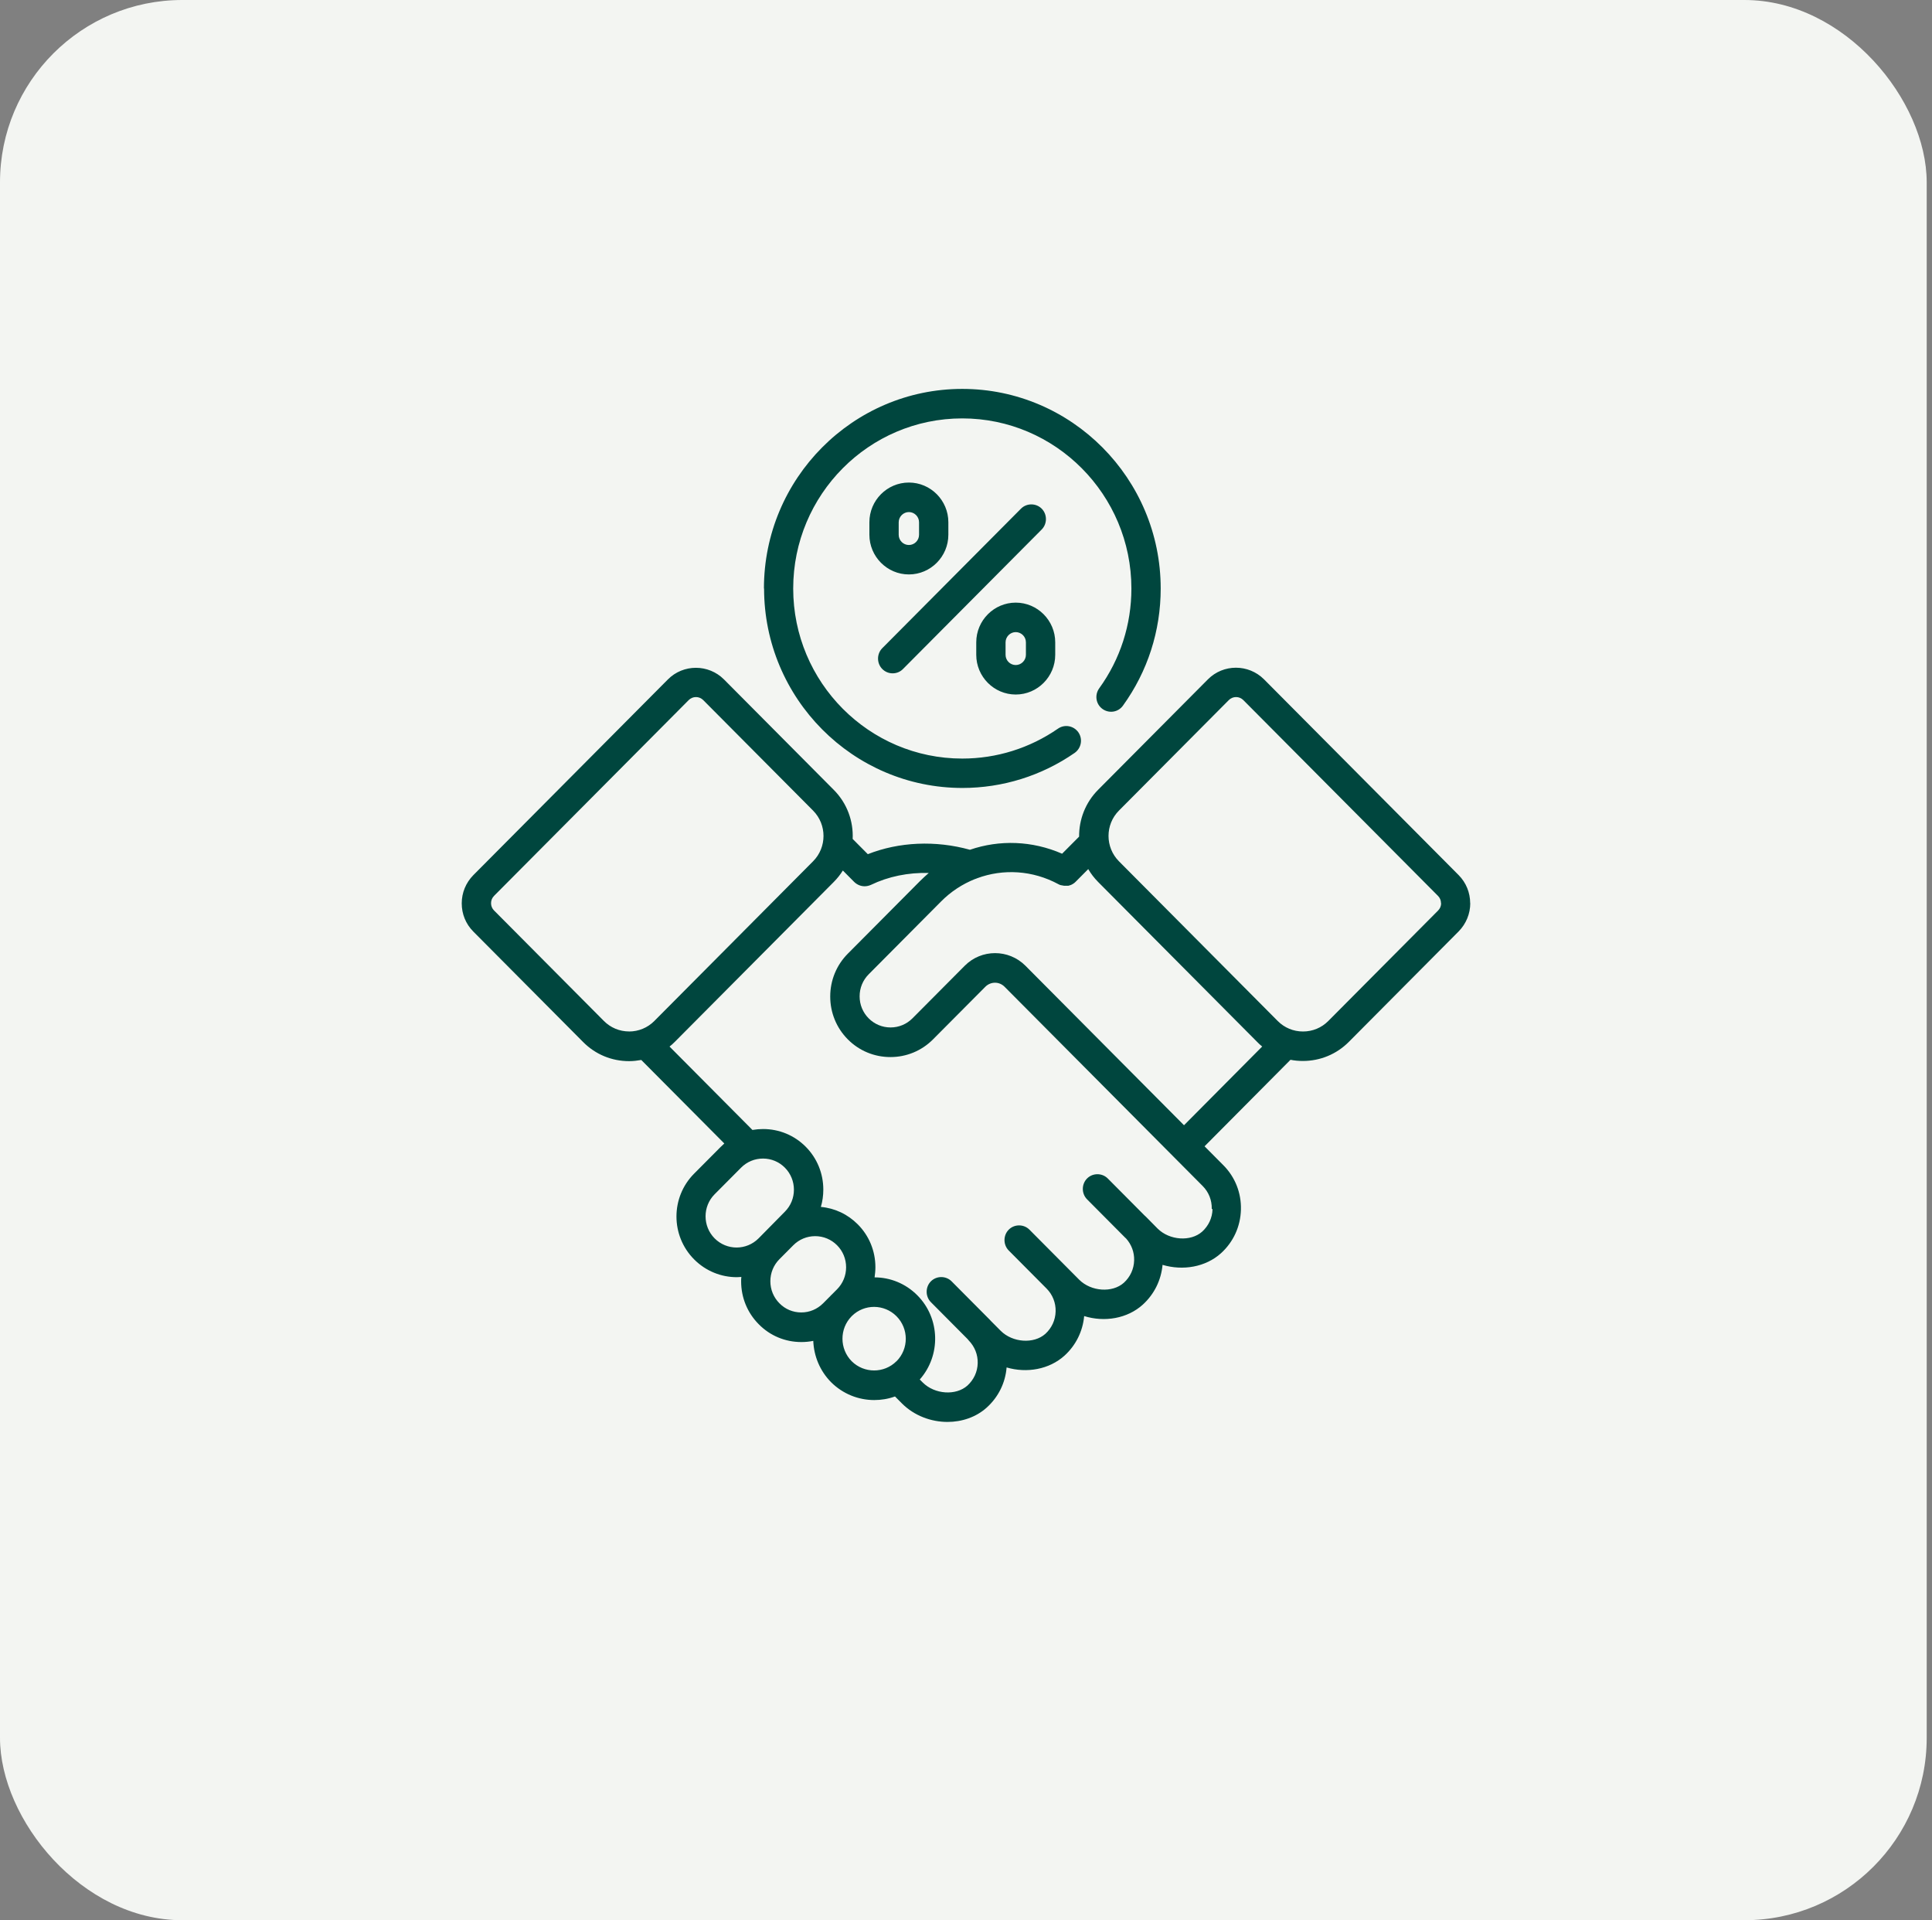 <svg width="159" height="158" viewBox="0 0 159 158" fill="none" xmlns="http://www.w3.org/2000/svg">
<rect x="0" y="0" width="159" height="158" fill="#808080" stroke="none"/>
<rect width="158.564" height="158" rx="15" fill="#F3F5F2"/>
<path d="M62.87 48.425C62.87 39.37 70.199 32 79.191 32C88.187 32 95.523 39.37 95.523 48.425C95.523 51.913 94.448 55.248 92.416 58.063C92.025 58.609 91.273 58.726 90.73 58.333C90.186 57.94 90.071 57.184 90.462 56.637C92.196 54.242 93.112 51.397 93.112 48.425C93.112 40.711 86.87 34.427 79.192 34.427C71.513 34.427 65.279 40.704 65.279 48.425C65.279 56.147 71.52 62.417 79.192 62.417C82.02 62.417 84.745 61.563 87.071 59.954C87.622 59.572 88.366 59.714 88.75 60.261C89.129 60.815 88.988 61.563 88.445 61.949C85.72 63.835 82.519 64.835 79.203 64.835C70.2 64.835 62.882 57.465 62.882 48.422L62.87 48.425ZM121 74.315C121 75.187 120.658 76.011 120.047 76.636L111.007 85.728C109.998 86.742 108.654 87.299 107.225 87.299C106.883 87.299 106.54 87.27 106.205 87.202L99.133 94.321L100.678 95.875C101.649 96.852 102.163 98.154 102.126 99.535C102.089 100.916 101.508 102.189 100.488 103.117C99.212 104.266 97.343 104.573 95.676 104.076C95.56 105.329 94.998 106.482 94.056 107.343C92.78 108.503 90.893 108.81 89.225 108.29C89.11 109.544 88.541 110.697 87.606 111.546C86.341 112.688 84.491 113.002 82.842 112.516C82.738 113.788 82.165 114.949 81.212 115.813C80.334 116.607 79.165 117 77.981 117C76.627 117 75.246 116.491 74.237 115.488L73.656 114.904C73.106 115.106 72.521 115.2 71.952 115.2C70.664 115.2 69.38 114.709 68.397 113.732C67.463 112.785 66.979 111.565 66.931 110.33C66.607 110.397 66.283 110.427 65.948 110.427C64.623 110.427 63.376 109.911 62.442 108.96C61.508 108.021 60.994 106.767 60.994 105.434C60.994 105.311 60.994 105.184 61.013 105.071C60.89 105.071 60.764 105.09 60.641 105.09C59.364 105.09 58.095 104.6 57.123 103.623C55.188 101.676 55.188 98.517 57.123 96.571L59.305 94.377C59.401 94.28 59.506 94.187 59.61 94.089L52.776 87.217C52.453 87.273 52.11 87.314 51.775 87.314C50.346 87.314 49.002 86.761 47.993 85.743L38.953 76.651C38.335 76.029 38 75.213 38 74.33C38 73.447 38.342 72.635 38.953 72.01L54.969 55.903C56.234 54.63 58.304 54.63 59.58 55.903L68.621 64.995C69.726 66.106 70.24 67.581 70.173 69.03L71.42 70.284C73.992 69.269 76.995 69.135 79.824 69.921C82.262 69.086 84.949 69.172 87.409 70.246L88.809 68.839C88.798 67.45 89.315 66.05 90.372 64.987L99.413 55.895C100.678 54.623 102.748 54.623 104.024 55.895L120.04 72.002C120.658 72.623 120.993 73.45 120.993 74.323L121 74.315ZM51.768 84.874C52.55 84.874 53.294 84.568 53.845 84.014L66.916 70.868C68.059 69.719 68.059 67.851 66.916 66.698L57.876 57.607C57.712 57.442 57.496 57.356 57.277 57.356C57.057 57.356 56.837 57.442 56.677 57.607L40.661 73.713C40.498 73.878 40.412 74.087 40.412 74.316C40.412 74.544 40.498 74.757 40.661 74.918L49.702 84.01C50.253 84.564 50.99 84.871 51.779 84.871L51.768 84.874ZM62.431 101.894L64.593 99.701C65.081 99.21 65.338 98.57 65.338 97.889C65.338 97.208 65.07 96.557 64.593 96.078C64.117 95.598 63.477 95.329 62.792 95.329C62.107 95.329 61.467 95.598 60.99 96.078L58.809 98.271C57.819 99.267 57.819 100.895 58.809 101.894C59.811 102.901 61.43 102.901 62.431 101.894ZM67.738 107.243L68.356 106.621C68.356 106.621 68.375 106.603 68.386 106.584C68.397 106.565 68.405 106.565 68.423 106.554L68.888 106.086C69.365 105.607 69.633 104.963 69.633 104.275C69.633 103.586 69.365 102.942 68.888 102.463C68.412 101.984 67.772 101.714 67.087 101.714C66.402 101.714 65.762 101.984 65.286 102.463L64.143 103.612C63.667 104.091 63.399 104.735 63.399 105.424C63.399 106.112 63.667 106.756 64.143 107.235C64.62 107.726 65.26 107.991 65.945 107.991C66.629 107.991 67.258 107.722 67.746 107.235L67.738 107.243ZM73.779 112.011C74.799 110.986 74.799 109.328 73.779 108.302C72.77 107.288 71.129 107.276 70.109 108.283L70.079 108.313C69.078 109.339 69.089 110.986 70.091 112.004C71.11 113.018 72.767 113.018 73.779 112.004L73.779 112.011ZM99.725 99.469C99.743 98.761 99.475 98.087 98.98 97.59L82.674 81.192C82.235 80.75 81.539 80.75 81.093 81.192L76.786 85.522C75.852 86.462 74.605 86.978 73.28 86.978C71.955 86.978 70.708 86.462 69.774 85.522C68.84 84.583 68.326 83.329 68.326 81.996C68.326 80.664 68.84 79.41 69.774 78.471L75.718 72.493C75.945 72.265 76.195 72.044 76.433 71.831C74.754 71.782 73.109 72.119 71.68 72.808C71.516 72.882 71.337 72.924 71.155 72.924C70.842 72.924 70.537 72.8 70.299 72.568L69.365 71.628C69.156 71.965 68.907 72.28 68.613 72.575L55.541 85.721C55.4 85.863 55.255 85.998 55.102 86.114L61.924 92.975C62.211 92.926 62.505 92.9 62.803 92.9C64.128 92.9 65.374 93.416 66.309 94.356C67.243 95.296 67.757 96.549 67.757 97.882C67.757 98.372 67.69 98.851 67.556 99.308C68.709 99.413 69.766 99.911 70.596 100.745C71.531 101.685 72.044 102.939 72.044 104.271C72.044 104.559 72.014 104.836 71.977 105.106C73.254 105.106 74.523 105.604 75.495 106.581C77.382 108.478 77.448 111.525 75.695 113.509L75.945 113.76C76.927 114.737 78.669 114.853 79.615 114.01C80.139 113.531 80.445 112.88 80.463 112.169C80.482 111.461 80.214 110.799 79.719 110.29C79.719 110.29 79.663 110.215 79.633 110.185L76.611 107.146C76.146 106.678 76.146 105.899 76.611 105.432C77.076 104.964 77.85 104.964 78.316 105.432L81.45 108.583C81.45 108.583 81.517 108.651 81.546 108.688L82.358 109.504C83.34 110.481 85.082 110.597 86.028 109.755C86.553 109.276 86.858 108.624 86.876 107.906C86.895 107.198 86.627 106.524 86.132 106.027L83.017 102.894C82.552 102.426 82.552 101.647 83.017 101.18C83.482 100.712 84.256 100.712 84.721 101.18L88.819 105.301C89.802 106.277 91.544 106.394 92.489 105.551C93.014 105.072 93.319 104.421 93.338 103.702C93.356 103.032 93.118 102.4 92.672 101.902C92.642 101.883 92.616 101.853 92.597 101.835L89.463 98.683C88.998 98.215 88.998 97.436 89.463 96.969C89.928 96.501 90.703 96.501 91.168 96.969L94.19 100.008C94.19 100.008 94.265 100.075 94.305 100.113L95.269 101.09C96.252 102.067 97.994 102.183 98.939 101.34C99.464 100.861 99.769 100.21 99.788 99.499L99.725 99.469ZM103.878 86.113C103.726 85.99 103.584 85.862 103.45 85.72L90.378 72.575C90.055 72.249 89.779 71.893 89.56 71.511L88.521 72.556C88.491 72.586 88.473 72.604 88.447 72.623L88.436 72.634C88.417 72.653 88.387 72.672 88.361 72.69C88.361 72.69 88.343 72.702 88.331 72.709C88.32 72.709 88.313 72.72 88.302 72.728C88.186 72.803 88.063 72.851 87.929 72.881H87.9H87.844H87.788H87.769C87.635 72.893 87.501 72.881 87.367 72.844C87.356 72.844 87.338 72.844 87.33 72.833H87.3C87.271 72.821 87.245 72.814 87.215 72.803H87.204C87.166 72.791 87.137 72.773 87.107 72.754C84.982 71.605 82.562 71.47 80.418 72.264C80.363 72.294 80.303 72.312 80.236 72.331C79.209 72.743 78.256 73.357 77.433 74.191L71.49 80.169C71.013 80.648 70.745 81.292 70.745 81.981C70.745 82.669 71.013 83.313 71.49 83.792C71.966 84.271 72.606 84.541 73.291 84.541C73.976 84.541 74.616 84.271 75.092 83.792L79.399 79.462C80.772 78.08 83.009 78.08 84.39 79.462L97.442 92.588L103.885 86.101L103.878 86.113ZM118.591 74.316C118.591 74.087 118.505 73.874 118.341 73.713L102.325 57.607C102.162 57.442 101.946 57.356 101.726 57.356C101.507 57.356 101.287 57.442 101.127 57.607L92.086 66.698C90.944 67.847 90.944 69.715 92.086 70.868L105.158 84.014C105.709 84.568 106.446 84.874 107.235 84.874C108.024 84.874 108.761 84.568 109.312 84.014L118.352 74.922C118.516 74.757 118.602 74.548 118.602 74.319L118.591 74.316ZM73.466 55.403C73.771 55.403 74.084 55.287 74.315 55.047L85.73 43.568C86.195 43.1 86.195 42.322 85.73 41.854C85.264 41.386 84.49 41.386 84.025 41.854L72.61 53.333C72.145 53.801 72.145 54.579 72.61 55.047C72.848 55.287 73.153 55.403 73.459 55.403H73.466ZM74.799 47.266C73.008 47.266 71.549 45.798 71.549 43.998V42.972C71.549 41.172 73.008 39.705 74.799 39.705C76.589 39.705 78.048 41.172 78.048 42.972V43.998C78.048 45.798 76.589 47.266 74.799 47.266ZM74.799 44.844C75.264 44.844 75.636 44.462 75.636 44.002V42.976C75.636 42.508 75.256 42.134 74.799 42.134C74.341 42.134 73.961 42.516 73.961 42.976V44.002C73.961 44.469 74.341 44.844 74.799 44.844ZM80.344 53.879V52.854C80.344 51.053 81.803 49.586 83.594 49.586C85.384 49.586 86.843 51.053 86.843 52.854V53.879C86.843 55.68 85.384 57.147 83.594 57.147C81.803 57.147 80.344 55.68 80.344 53.879ZM82.756 53.879C82.756 54.347 83.136 54.721 83.593 54.721C84.051 54.721 84.431 54.34 84.431 53.879V52.854C84.431 52.386 84.051 52.012 83.593 52.012C83.136 52.012 82.756 52.393 82.756 52.854V53.879Z" fill="#00463E"/>
</svg>

